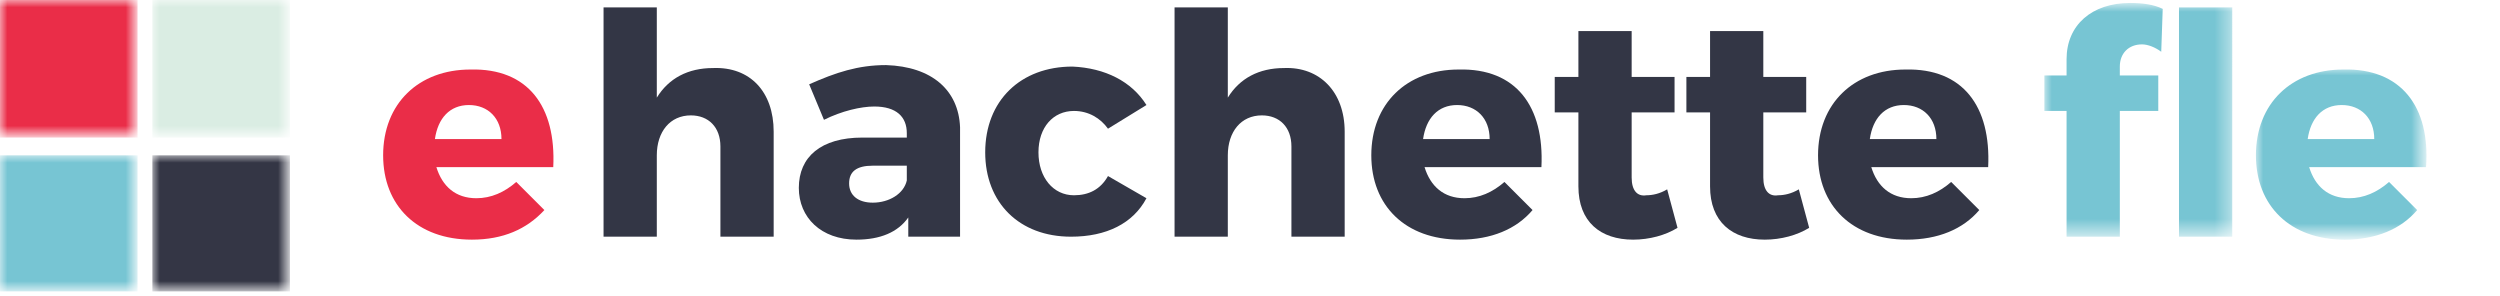 <?xml version="1.0" encoding="utf-8"?>
<!-- Generator: Adobe Illustrator 25.3.1, SVG Export Plug-In . SVG Version: 6.00 Build 0)  -->
<svg version="1.1" id="Layer_1" xmlns="http://www.w3.org/2000/svg" xmlns:xlink="http://www.w3.org/1999/xlink" x="0px" y="0px"
	 width="169px" height="20px" viewBox="0 0 169 20" style="enable-background:new 0 0 169 20;" xml:space="preserve">
<style type="text/css">
	.st0{fill-rule:evenodd;clip-rule:evenodd;fill:#EA2D48;}
	.st1{fill-rule:evenodd;clip-rule:evenodd;fill:#333645;}
	.st2{filter:url(#Adobe_OpacityMaskFilter);}
	.st3{fill-rule:evenodd;clip-rule:evenodd;fill:#FFFFFF;}
	.st4{mask:url(#mask-2_1_);fill-rule:evenodd;clip-rule:evenodd;fill:#77C5D3;}
	.st5{filter:url(#Adobe_OpacityMaskFilter_1_);}
	.st6{mask:url(#mask-2_2_);fill-rule:evenodd;clip-rule:evenodd;fill:#77C5D3;}
	.st7{filter:url(#Adobe_OpacityMaskFilter_2_);}
	.st8{mask:url(#mask-2_3_);fill-rule:evenodd;clip-rule:evenodd;fill:#EA2D48;}
	.st9{filter:url(#Adobe_OpacityMaskFilter_3_);}
	.st10{mask:url(#mask-2_4_);fill-rule:evenodd;clip-rule:evenodd;fill:#DAEDE3;}
	.st11{filter:url(#Adobe_OpacityMaskFilter_4_);}
	.st12{mask:url(#mask-2_5_);fill-rule:evenodd;clip-rule:evenodd;fill:#343645;}
	.st13{filter:url(#Adobe_OpacityMaskFilter_5_);}
	.st14{mask:url(#mask-2_6_);fill-rule:evenodd;clip-rule:evenodd;fill:#77C5D3;}
</style>
<g id="Symbols">
	<g id="header_login" transform="translate(-132, -43)">
		<g id="Group-28" transform="translate(132, 43)">
			<path id="Fill-1" class="st0" d="M33.9,9.4c0-1.4-0.9-2.3-2.2-2.3c-1.3,0-2.1,0.9-2.3,2.3H33.9z M37.4,11.3h-7.9
				c0.4,1.3,1.3,2.1,2.7,2.1c1,0,1.9-0.4,2.7-1.1l1.9,1.9c-1.2,1.3-2.8,2-4.9,2c-3.7,0-6-2.3-6-5.7c0-3.5,2.4-5.8,5.9-5.8
				C35.7,4.6,37.6,7.2,37.4,11.3L37.4,11.3z"/>
			<path id="Fill-5" class="st1" d="M52.3,8.9V16h-3.6V9.9c0-1.3-0.8-2.1-2-2.1c-1.4,0-2.3,1.1-2.3,2.7V16h-3.6V0.5h3.6v6.1
				c0.8-1.3,2.1-2,3.8-2C50.7,4.5,52.3,6.2,52.3,8.9"/>
			<path id="Fill-7" class="st1" d="M61.3,12.2v-1H59c-1.1,0-1.6,0.4-1.6,1.2c0,0.8,0.6,1.3,1.6,1.3C60.1,13.7,61.1,13.1,61.3,12.2
				 M64.9,8.6V16h-3.5v-1.3c-0.7,1-1.9,1.5-3.5,1.5c-2.4,0-3.9-1.5-3.9-3.5c0-2.1,1.5-3.4,4.3-3.4h3V9c0-1.1-0.7-1.8-2.2-1.8
				c-0.9,0-2.2,0.3-3.4,0.9l-1-2.4c1.8-0.8,3.3-1.3,5.2-1.3C63,4.5,64.8,6.1,64.9,8.6"/>
			<path id="Fill-9" class="st1" d="M77.5,7.1l-2.6,1.6c-0.5-0.7-1.3-1.2-2.3-1.2c-1.4,0-2.4,1.1-2.4,2.8c0,1.7,1,2.9,2.4,2.9
				c1,0,1.8-0.4,2.3-1.3l2.6,1.5c-0.9,1.7-2.7,2.6-5.1,2.6c-3.5,0-5.8-2.3-5.8-5.7c0-3.5,2.4-5.8,5.9-5.8
				C74.7,4.6,76.5,5.5,77.5,7.1"/>
			<path id="Fill-11" class="st1" d="M90.9,8.9V16h-3.6V9.9c0-1.3-0.8-2.1-2-2.1c-1.4,0-2.3,1.1-2.3,2.7V16h-3.6V0.5H83v6.1
				c0.8-1.3,2.1-2,3.8-2C89.2,4.5,90.9,6.2,90.9,8.9"/>
			<path id="Fill-13" class="st1" d="M100.7,9.4c0-1.4-0.9-2.3-2.2-2.3c-1.3,0-2.1,0.9-2.3,2.3H100.7z M104.2,11.3h-7.9
				c0.4,1.3,1.3,2.1,2.7,2.1c1,0,1.9-0.4,2.7-1.1l1.9,1.9c-1.1,1.3-2.8,2-4.9,2c-3.7,0-6-2.3-6-5.7c0-3.5,2.4-5.8,5.9-5.8
				C102.5,4.6,104.4,7.2,104.2,11.3L104.2,11.3z"/>
			<path id="Fill-15" class="st1" d="M113.4,15.4c-0.8,0.5-1.9,0.8-3,0.8c-2.2,0-3.7-1.2-3.7-3.6v-5h-1.6V5.2h1.6V2.1h3.6v3.1h2.9
				v2.4h-2.9V12c0,0.9,0.4,1.3,1,1.2c0.4,0,0.9-0.1,1.4-0.4L113.4,15.4z"/>
			<path id="Fill-17" class="st1" d="M122.3,15.4c-0.8,0.5-1.9,0.8-3,0.8c-2.2,0-3.7-1.2-3.7-3.6v-5H114V5.2h1.6V2.1h3.6v3.1h2.9
				v2.4h-2.9V12c0,0.9,0.4,1.3,1,1.2c0.4,0,0.9-0.1,1.4-0.4L122.3,15.4z"/>
			<path id="Fill-19" class="st1" d="M130.9,9.4c0-1.4-0.9-2.3-2.2-2.3c-1.3,0-2.1,0.9-2.3,2.3H130.9z M134.4,11.3h-7.9
				c0.4,1.3,1.3,2.1,2.7,2.1c1,0,1.9-0.4,2.7-1.1l1.9,1.9c-1.1,1.3-2.8,2-4.9,2c-3.7,0-6-2.3-6-5.7c0-3.5,2.4-5.8,5.9-5.8
				C132.7,4.6,134.6,7.2,134.4,11.3L134.4,11.3z"/>
			<g id="Clip-22">
			</g>
			<defs>
				<filter id="Adobe_OpacityMaskFilter" filterUnits="userSpaceOnUse" x="138.2" y="0.3" width="12.8" height="15.7">
					<feColorMatrix  type="matrix" values="1 0 0 0 0  0 1 0 0 0  0 0 1 0 0  0 0 0 1 0"/>
				</filter>
			</defs>
			<mask maskUnits="userSpaceOnUse" x="138.2" y="0.3" width="12.8" height="15.7" id="mask-2_1_">
				<g class="st2">
					<polygon id="path-1_1_" class="st3" points="-4.7,19.7 164,19.7 164,0 -4.7,0 					"/>
				</g>
			</mask>
			<path id="Fill-21" class="st4" d="M147.3,16h3.6V0.5h-3.6V16z M139.7,4c0-2.3,1.7-3.8,4.3-3.8c0.8,0,1.6,0.1,2.2,0.4l-0.1,2.9
				c-0.4-0.3-0.9-0.5-1.3-0.5c-0.9,0-1.5,0.6-1.5,1.5v0.6h2.6l0,2.4h-2.6V16h-3.6V7.5h-1.5l0-2.4h1.5V4z"/>
			<defs>
				<filter id="Adobe_OpacityMaskFilter_1_" filterUnits="userSpaceOnUse" x="152.5" y="4.6" width="11.6" height="11.5">
					<feColorMatrix  type="matrix" values="1 0 0 0 0  0 1 0 0 0  0 0 1 0 0  0 0 0 1 0"/>
				</filter>
			</defs>
			<mask maskUnits="userSpaceOnUse" x="152.5" y="4.6" width="11.6" height="11.5" id="mask-2_2_">
				<g class="st5">
					<polygon id="path-1_2_" class="st3" points="-4.7,19.7 164,19.7 164,0 -4.7,0 					"/>
				</g>
			</mask>
			<path id="Fill-23" class="st6" d="M160.5,9.4c0-1.4-0.9-2.3-2.2-2.3c-1.3,0-2.1,0.9-2.3,2.3H160.5z M164,11.3h-7.9
				c0.4,1.3,1.3,2.1,2.7,2.1c1,0,1.9-0.4,2.7-1.1l1.9,1.9c-1.1,1.3-2.8,2-4.9,2c-3.7,0-6-2.3-6-5.7c0-3.5,2.4-5.8,5.9-5.8
				C162.3,4.6,164.3,7.2,164,11.3L164,11.3z"/>
			<defs>
				<filter id="Adobe_OpacityMaskFilter_2_" filterUnits="userSpaceOnUse" x="0" y="0" width="9.3" height="9.3">
					<feColorMatrix  type="matrix" values="1 0 0 0 0  0 1 0 0 0  0 0 1 0 0  0 0 0 1 0"/>
				</filter>
			</defs>
			<mask maskUnits="userSpaceOnUse" x="0" y="0" width="9.3" height="9.3" id="mask-2_3_">
				<g class="st7">
					<polygon id="path-1_3_" class="st3" points="0,19.7 168.8,19.7 168.8,0 0,0 					"/>
				</g>
			</mask>
			<polygon id="Fill-24" class="st8" points="0,9.3 9.3,9.3 9.3,0 0,0 			"/>
			<defs>
				<filter id="Adobe_OpacityMaskFilter_3_" filterUnits="userSpaceOnUse" x="10.3" y="0" width="9.3" height="9.3">
					<feColorMatrix  type="matrix" values="1 0 0 0 0  0 1 0 0 0  0 0 1 0 0  0 0 0 1 0"/>
				</filter>
			</defs>
			<mask maskUnits="userSpaceOnUse" x="10.3" y="0" width="9.3" height="9.3" id="mask-2_4_">
				<g class="st9">
					<polygon id="path-1_4_" class="st3" points="0,19.7 168.8,19.7 168.8,0 0,0 					"/>
				</g>
			</mask>
			<polygon id="Fill-25" class="st10" points="10.3,9.3 19.6,9.3 19.6,0 10.3,0 			"/>
			<defs>
				<filter id="Adobe_OpacityMaskFilter_4_" filterUnits="userSpaceOnUse" x="10.3" y="10.5" width="9.3" height="9.3">
					<feColorMatrix  type="matrix" values="1 0 0 0 0  0 1 0 0 0  0 0 1 0 0  0 0 0 1 0"/>
				</filter>
			</defs>
			<mask maskUnits="userSpaceOnUse" x="10.3" y="10.5" width="9.3" height="9.3" id="mask-2_5_">
				<g class="st11">
					<polygon id="path-1_5_" class="st3" points="0,19.7 168.8,19.7 168.8,0 0,0 					"/>
				</g>
			</mask>
			<polygon id="Fill-26" class="st12" points="10.3,19.7 19.6,19.7 19.6,10.5 10.3,10.5 			"/>
			<defs>
				<filter id="Adobe_OpacityMaskFilter_5_" filterUnits="userSpaceOnUse" x="0" y="10.5" width="9.3" height="9.3">
					<feColorMatrix  type="matrix" values="1 0 0 0 0  0 1 0 0 0  0 0 1 0 0  0 0 0 1 0"/>
				</filter>
			</defs>
			<mask maskUnits="userSpaceOnUse" x="0" y="10.5" width="9.3" height="9.3" id="mask-2_6_">
				<g class="st13">
					<polygon id="path-1_6_" class="st3" points="0,19.7 168.8,19.7 168.8,0 0,0 					"/>
				</g>
			</mask>
			<polygon id="Fill-27" class="st14" points="0,19.7 9.3,19.7 9.3,10.5 0,10.5 			"/>
		</g>
	</g>
</g>
</svg>
